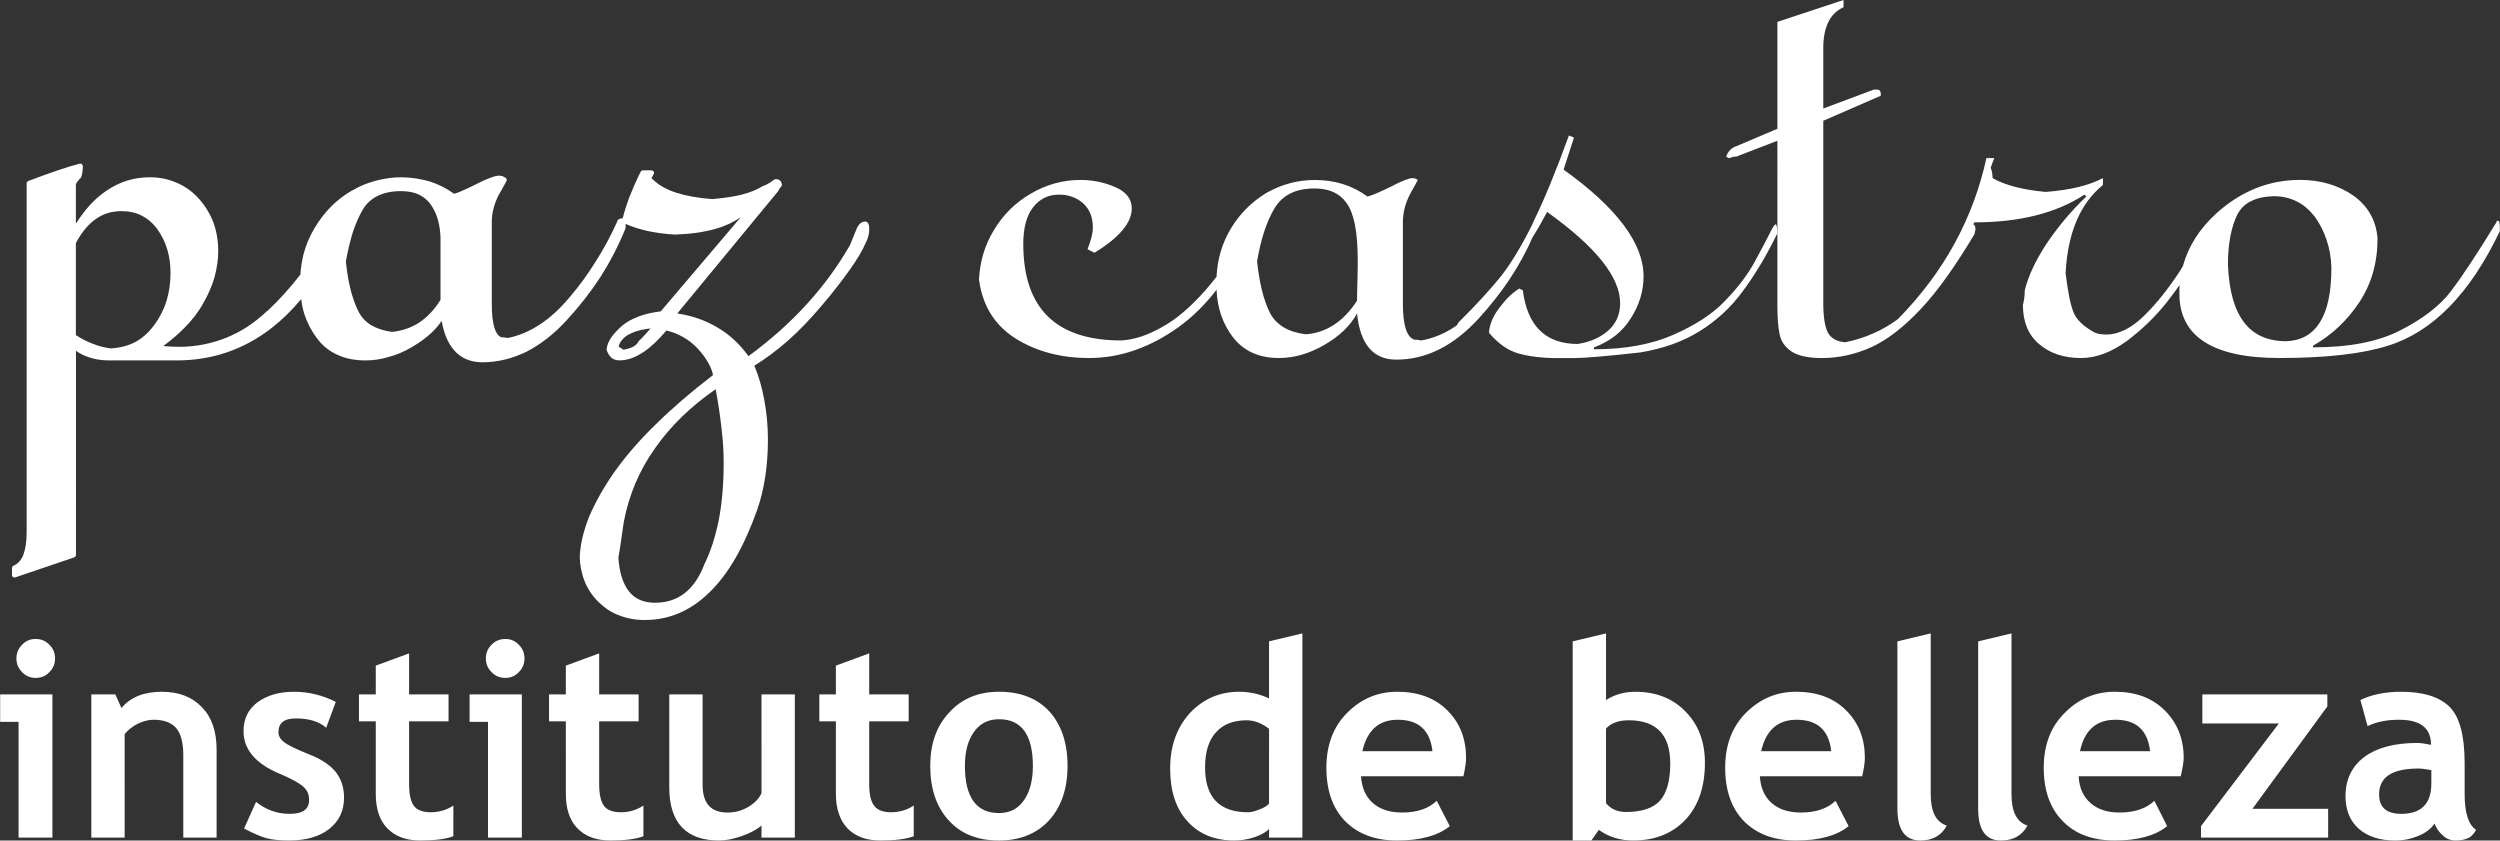 <?xml version="1.0" encoding="utf-8"?>
<!-- Generator: Adobe Illustrator 15.0.0, SVG Export Plug-In . SVG Version: 6.00 Build 0)  -->
<!DOCTYPE svg PUBLIC "-//W3C//DTD SVG 1.1//EN" "http://www.w3.org/Graphics/SVG/1.1/DTD/svg11.dtd">
<svg version="1.1" id="Layer_1" xmlns="http://www.w3.org/2000/svg" xmlns:xlink="http://www.w3.org/1999/xlink" x="0px" y="0px"
	 width="267.111px" height="89.805px" viewBox="0 0 267.111 89.805" enable-background="new 0 0 267.111 89.805"
	 xml:space="preserve">
<rect x="0" y="0" width="267.111" height="89.805" fill="#333333" stroke="none"/>
<g id="Capa_x0020_1">
	<path fill="#FFFFFF" d="M8.59,19.054H8.562c-0.144,0.171-0.285,0.342-0.37,0.456c-0.059,0.114-0.086,0.199-0.086,0.285v4.101
		c0.997-1.565,2.107-2.763,3.333-3.56c1.396-0.94,2.905-1.396,4.557-1.396c1.054,0,2.022,0.199,2.905,0.599
		c0.883,0.37,1.681,0.938,2.364,1.709c0.684,0.769,1.195,1.623,1.538,2.534c0.342,0.939,0.513,1.938,0.513,3.048
		c0,0.912-0.144,1.852-0.398,2.792c-0.257,0.91-0.654,1.821-1.195,2.763c-0.514,0.938-1.196,1.822-2.022,2.647
		c-0.655,0.685-1.425,1.312-2.25,1.938l0.342,0.029c0.37,0.027,0.825,0.057,1.367,0.057c1.766,0,3.446-0.342,5.013-0.969
		c1.566-0.626,3.049-1.596,4.387-2.876h0.027c1.282-1.196,2.45-2.507,3.504-3.874c0.058-0.77,0.172-1.481,0.343-2.193
		c0.256-0.968,0.654-1.908,1.168-2.763c0.513-0.883,1.109-1.623,1.766-2.308c0.655-0.654,1.396-1.225,2.222-1.709h0.028
		c0.798-0.483,1.652-0.825,2.535-1.054c0.854-0.229,1.766-0.37,2.677-0.37c1.083,0,2.137,0.171,3.104,0.455
		c0.912,0.285,1.795,0.74,2.593,1.312c0.199-0.059,0.455-0.144,0.769-0.285c0.398-0.171,0.911-0.398,1.511-0.712
		c0.626-0.313,1.109-0.541,1.51-0.685c0.427-0.171,0.769-0.256,0.968-0.256c0.114,0,0.199,0,0.285,0.028
		c0.085,0,0.171,0.028,0.228,0.085c0.114,0.058,0.199,0.086,0.258,0.143c0.057,0.058,0.085,0.114,0.085,0.199l0,0
		c0,0.058-0.028,0.114-0.058,0.171c-0.114,0.199-0.313,0.6-0.655,1.196l-0.143,0.228c-0.228,0.456-0.427,0.94-0.541,1.426
		c-0.143,0.483-0.199,0.996-0.199,1.51v8.63c0,1.139,0.085,2.021,0.285,2.647c0.171,0.541,0.398,0.854,0.712,0.997
		c0.284,0,0.398,0.028,0.685,0.085c1.195-0.228,2.335-0.712,3.418-1.424c1.109-0.712,2.191-1.709,3.218-2.934
		c1.054-1.226,1.994-2.535,2.82-3.873c0.854-1.339,1.595-2.734,2.25-4.188c0.027-0.143,0.085-0.228,0.256-0.313
		c0.086-0.028,0.198-0.057,0.342-0.057c0.171-0.685,0.399-1.396,0.684-2.193c0.343-0.854,0.741-1.794,1.226-2.763
		c0.058-0.113,0.143-0.172,0.257-0.172h0.911c0.143,0,0.285,0.144,0.285,0.285c0,0.058-0.058,0.144-0.086,0.171l-0.199,0.398
		l0.199,0.171c0.599,0.57,1.396,1.025,2.449,1.367c1.055,0.342,2.335,0.569,3.846,0.684c1.225-0.113,2.277-0.256,3.161-0.483
		c0.911-0.229,1.623-0.541,2.192-0.884l0.059-0.027c0.171-0.058,0.313-0.114,0.454-0.199c0.114-0.057,0.258-0.143,0.343-0.199
		l0.313-0.229c0.114-0.085,0.199-0.113,0.256-0.113c0.2,0,0.371,0.057,0.484,0.171c0.114,0.113,0.171,0.284,0.171,0.455
		c0,0.144-0.113,0.257-0.228,0.285l0,0c0.027,0,0.027,0.028,0.027,0.028c-0.057,0.086-0.113,0.198-0.199,0.342L83.1,20.478
		L72.362,33.495c1.566,0.229,2.963,0.712,4.216,1.452c1.311,0.74,2.449,1.795,3.391,3.104c2.335-1.709,4.386-3.532,6.181-5.497
		c1.822-1.994,3.389-4.13,4.671-6.38l0.626-1.538l0.143-0.342c0.059-0.086,0.114-0.199,0.199-0.285l0,0
		c0.086-0.114,0.171-0.171,0.257-0.229c0.114-0.058,0.257-0.113,0.37-0.113c0.199,0,0.342,0.113,0.398,0.342
		c0.058,0.114,0.058,0.285,0.058,0.484c0,0.483-0.114,0.968-0.398,1.51c-0.343,0.769-0.884,1.709-1.681,2.818
		c-0.77,1.082-1.737,2.364-2.963,3.788c-1.196,1.425-2.421,2.706-3.674,3.816c-1.168,1.025-2.364,1.908-3.561,2.649
		c0.483,1.139,0.825,2.362,1.054,3.616c0.257,1.339,0.398,2.764,0.398,4.272c0,2.733-0.369,5.269-1.14,7.49
		c-1.396,3.931-3.076,6.863-5.069,8.801c-2.021,1.994-4.33,2.991-6.949,2.991c-0.997,0-1.908-0.171-2.706-0.484
		c-0.825-0.285-1.538-0.769-2.192-1.396c-0.627-0.6-1.14-1.34-1.48-2.137c-0.343-0.826-0.541-1.737-0.569-2.733V59.47
		c0.057-1.31,0.397-2.733,0.996-4.243c0.627-1.48,1.51-3.076,2.678-4.757c1.196-1.681,2.648-3.39,4.443-5.127
		c1.766-1.737,3.788-3.475,6.124-5.27c-0.086-0.428-0.258-0.884-0.514-1.311c-0.285-0.513-0.654-1.025-1.14-1.538
		c-0.456-0.483-0.997-0.911-1.566-1.225c-0.541-0.313-1.14-0.541-1.766-0.685c-0.854,1.025-1.681,1.794-2.479,2.335h-0.028
		c-0.854,0.57-1.682,0.854-2.507,0.854c-0.343,0-0.626-0.085-0.854-0.284c-0.228-0.199-0.397-0.484-0.513-0.826
		c0-0.057,0-0.086,0-0.114c0.058-0.427,0.229-0.854,0.513-1.253c0.285-0.397,0.655-0.798,1.141-1.225
		c0.483-0.398,1.081-0.74,1.794-0.997c0.684-0.256,1.452-0.427,2.336-0.541l8.545-10.055c-0.741,0.513-1.624,0.939-2.649,1.226
		c-1.253,0.37-2.705,0.569-4.356,0.626h-0.028c-1.082-0.057-2.079-0.199-2.991-0.397c-0.825-0.199-1.595-0.429-2.278-0.74v0.397
		c0,0.058-0.027,0.085-0.027,0.114c-0.712,1.767-1.596,3.476-2.62,5.099c-1.054,1.624-2.25,3.161-3.617,4.643
		c-1.367,1.51-2.82,2.62-4.301,3.39c-1.51,0.74-3.104,1.141-4.729,1.141c-1.311,0-2.335-0.456-3.075-1.339
		c-0.626-0.741-1.055-1.767-1.281-3.076c-0.313,0.427-0.655,0.854-1.083,1.253c-0.599,0.568-1.311,1.082-2.107,1.538
		c-0.797,0.483-1.623,0.826-2.478,1.054c-0.826,0.257-1.652,0.37-2.507,0.37c-1.11,0-2.107-0.199-2.962-0.598
		c-0.884-0.398-1.596-0.97-2.193-1.767c-0.598-0.798-1.054-1.681-1.367-2.648c-0.143-0.484-0.256-0.997-0.313-1.538
		c-1.025,1.225-2.079,2.25-3.219,3.134c-2.963,2.278-6.322,3.417-10.083,3.417h-7.233c-0.798,0-1.511-0.113-2.165-0.342
		c-0.514-0.171-0.968-0.398-1.367-0.685V59.3c0,0.114-0.085,0.229-0.199,0.257l-6.294,2.136c-0.143,0.029-0.285-0.027-0.342-0.171
		v-0.085v-0.74c0-0.113,0.085-0.229,0.171-0.257c0.455-0.199,0.797-0.568,1.024-1.109c0.229-0.6,0.37-1.426,0.37-2.45V19.595
		c0-0.113,0.086-0.228,0.172-0.256c1.195-0.456,2.25-0.826,3.16-1.141c0.911-0.313,1.682-0.54,2.337-0.712
		c0.142-0.027,0.283,0.058,0.313,0.199l0.029,0.059c0,0.256-0.029,0.482-0.059,0.684c-0.027,0.228-0.085,0.398-0.143,0.541
		C8.618,18.998,8.618,19.026,8.59,19.054z M8.106,25.975v9.827c0.57,0.37,1.168,0.684,1.767,0.911
		c0.626,0.256,1.281,0.427,1.965,0.513c0.97-0.057,1.853-0.285,2.62-0.684c0.771-0.429,1.453-1.025,2.022-1.823
		c0.599-0.797,1.024-1.651,1.311-2.563c0.284-0.938,0.428-1.937,0.428-2.989c0-1.794-0.455-3.361-1.425-4.699
		c-0.456-0.627-1.024-1.111-1.651-1.425c-0.655-0.342-1.367-0.483-2.193-0.483c-1.024,0-1.937,0.284-2.733,0.854
		C9.416,23.982,8.704,24.837,8.106,25.975z M47.07,25.719c0-1.595-0.342-2.877-1.054-3.874c-0.343-0.483-0.771-0.825-1.312-1.082
		c-0.513-0.228-1.139-0.342-1.88-0.342c-0.968,0-1.794,0.171-2.478,0.513c-0.655,0.313-1.196,0.798-1.596,1.481
		c-0.398,0.684-0.74,1.479-1.054,2.393c-0.285,0.939-0.542,1.993-0.741,3.133c0.114,1.141,0.285,2.165,0.514,3.048
		c0.229,0.884,0.513,1.651,0.825,2.278c0.313,0.627,0.771,1.11,1.367,1.481c0.599,0.342,1.339,0.598,2.223,0.712
		c1.081-0.114,2.021-0.429,2.904-0.997c0.854-0.569,1.623-1.367,2.278-2.421v-6.323H47.07z M83.299,20.052h-0.027
		C83.242,20.052,83.271,20.052,83.299,20.052L83.299,20.052z M76.463,41.584c-2.677,1.852-4.842,3.959-6.465,6.295
		c-1.709,2.393-2.819,5.041-3.36,7.946l-0.37,2.563c-0.086,0.599-0.171,0.997-0.199,1.196c0.113,1.624,0.513,2.849,1.167,3.646
		c0.655,0.798,1.567,1.168,2.764,1.168c2.393,0,4.158-1.311,5.212-3.986v-0.028c0.712-1.425,1.226-3.048,1.596-4.871
		c0.342-1.822,0.513-3.845,0.513-6.038c0-1.082-0.057-2.307-0.229-3.702C76.948,44.489,76.748,43.094,76.463,41.584z M68.318,36.372
		c0.171-0.144,0.313-0.313,0.455-0.456l0.741-0.825c-0.258,0.028-0.514,0.057-0.741,0.113c-0.455,0.086-0.883,0.198-1.311,0.398
		c-0.398,0.171-0.712,0.37-0.939,0.654c-0.199,0.199-0.342,0.456-0.427,0.77l0.513,0.343c0.455-0.086,0.797-0.199,1.082-0.343
		c0.257-0.171,0.456-0.342,0.541-0.569C68.26,36.428,68.289,36.4,68.318,36.372z M244.281,36.457
		c1.595-0.058,2.791-0.74,3.589-2.021c0.826-1.311,1.226-3.247,1.226-5.839c-0.028-1.054-0.199-2.051-0.514-2.963
		c-0.285-0.883-0.712-1.708-1.253-2.479c-0.569-0.712-1.196-1.28-1.908-1.622c-0.74-0.371-1.538-0.57-2.479-0.57l0,0
		c-0.997,0.028-1.794,0.199-2.449,0.541c-0.655,0.313-1.111,0.798-1.453,1.425c-0.313,0.655-0.568,1.424-0.74,2.335
		c-0.171,0.883-0.256,1.908-0.256,3.048c0.113,2.734,0.685,4.785,1.737,6.152C240.806,35.802,242.316,36.457,244.281,36.457z
		 M247.129,37.112c3.873,0,7.007-0.598,9.398-1.851c2.393-1.226,4.188-2.621,5.354-4.159c1.168-1.538,2.792-3.987,4.844-7.348
		c0-0.059,0.027-0.114,0.085-0.144c0.027-0.027,0.057-0.027,0.086-0.027c0.142,0,0.199,0.256,0.199,0.739v0.37
		c-3.19,6.693-7.179,10.768-11.964,12.247c-2.677,0.854-6.551,1.312-11.592,1.312c-7.121,0-10.682-2.309-10.682-6.864
		c0-0.313,0-0.627,0.029-0.939c-0.429,0.599-0.854,1.167-1.312,1.767c-1.253,1.595-2.706,2.99-4.329,4.215
		c-1.651,1.196-3.274,1.823-4.898,1.823c-1.852,0-3.36-0.514-4.5-1.51c-1.141-0.969-1.709-2.364-1.709-4.158
		c0.113-0.456,0.198-0.97,0.198-1.566c0.37-1.51,1.141-3.162,2.309-4.956c1.195-1.766,2.592-3.475,4.271-5.069l-0.199-0.199
		c-3.048,1.994-6.979,2.963-11.764,2.963l-0.114,0.199c0.144,0.057,0.229,0.228,0.229,0.541c0,0.085-0.028,0.143-0.058,0.256
		c-0.028,0.086-0.028,0.171-0.028,0.229c-2.022,3.39-3.931,6.096-5.753,8.031c-1.823,1.938-3.589,3.305-5.271,4.073
		c-1.709,0.77-3.475,1.168-5.325,1.168c-1.481,0-2.593-0.257-3.275-0.74c-0.685-0.484-1.082-1.083-1.225-1.852
		c-0.172-0.771-0.229-1.853-0.229-3.275V15.039l-4.357,1.681c-0.256,0-0.513,0.057-0.739,0.171c-0.114,0-0.257-0.058-0.37-0.171
		c0.199-0.57,0.568-0.94,1.109-1.111l4.357-1.852V2.336L196.972,0v0.77c-1.453,0.655-2.165,2.136-2.165,4.357v6.466l5.412-2.022
		h0.341c0.285,0,0.398,0.199,0.398,0.569c0,0.028-0.027,0.058-0.027,0.086c-0.029,0.058-0.086,0.085-0.171,0.085l-5.953,2.592
		v19.482c0,1.479,0.171,2.506,0.483,3.133c0.313,0.599,0.911,0.969,1.853,1.054c2.106-0.427,3.986-1.253,5.639-2.478
		c4.899-4.984,8.032-10.71,9.456-17.203h0.854c-0.028,0-0.143,0.342-0.398,1.025c0.086,0.228,0.143,0.427,0.171,0.653
		c0.028,0.229,0.028,0.371,0.028,0.456c1.339,0.771,3.219,1.253,5.668,1.481c2.621-0.2,4.643-0.685,6.124-1.481v0.74
		c-2.421,1.966-3.76,5.099-3.987,9.399c0.229,1.965,0.513,3.36,0.826,4.157c0.313,0.826,1.082,1.566,2.307,2.223
		c0.256,0.114,0.655,0.199,1.226,0.199c1.311,0,2.678-0.685,4.016-1.993c1.367-1.339,2.649-2.963,3.874-4.842l0.285-0.484
		c0.569-2.079,1.766-3.987,3.589-5.64c2.62-2.364,5.61-3.562,8.914-3.562c2.222,0,4.13,0.57,5.754,1.709
		c1.566,1.14,2.421,2.706,2.535,4.586c0,2.563-0.655,4.842-1.966,6.808s-2.962,3.504-4.928,4.613L247.129,37.112L247.129,37.112z
		 M165.299,22.643c-0.483,0.911-0.968,1.795-1.537,2.678c-1.367,3.134-3.305,6.011-5.754,8.688c-2.705,2.962-5.64,4.415-8.829,4.415
		c-2.449,0-3.846-1.624-4.188-4.928c-0.74,1.339-1.908,2.448-3.503,3.36c-1.566,0.911-3.19,1.396-4.843,1.396
		c-2.164,0-3.816-0.771-4.955-2.278c-1.025-1.367-1.624-3.02-1.709-5.014c-1.226,1.596-2.563,2.904-4.018,3.96
		c-3.047,2.191-6.236,3.332-9.599,3.332c-3.047,0-5.668-0.712-7.889-2.107c-2.223-1.425-3.504-3.504-3.874-6.267
		c0.085-1.88,0.598-3.674,1.595-5.298c0.969-1.623,2.279-2.935,3.959-3.901c1.652-0.969,3.418-1.453,5.298-1.453
		c1.226,0,2.449,0.229,3.646,0.74c1.225,0.513,1.822,1.282,1.822,2.308c0,1.511-1.311,3.104-3.986,4.729l-0.741-0.37
		c0.371-0.968,0.57-1.709,0.57-2.307c0-1.111-0.343-1.967-1.025-2.593c-0.712-0.627-1.566-0.939-2.592-0.939
		c-1.111,0-2.022,0.428-2.734,1.311s-1.083,2.193-1.083,3.959c0,6.894,3.504,10.312,10.482,10.312
		c1.366-0.086,2.791-0.541,4.329-1.424c1.538-0.826,3.076-2.165,4.643-3.932c0.398-0.456,0.797-0.939,1.196-1.453
		c0.085-1.88,0.598-3.56,1.479-5.068c0.997-1.682,2.309-2.962,3.874-3.902c1.623-0.911,3.332-1.367,5.127-1.367
		c2.137,0,4.017,0.57,5.641,1.767c0.397-0.085,1.225-0.428,2.448-1.025c1.196-0.626,1.993-0.939,2.364-0.939
		c0.171,0,0.284,0.028,0.398,0.087c0.085,0.057,0.143,0.085,0.171,0.112c0,0.028-0.285,0.514-0.798,1.453
		c-0.514,0.968-0.797,1.993-0.797,3.076v8.63c0,2.335,0.397,3.617,1.225,3.901c0.256,0,0.484,0.028,0.74,0.086
		c1.311-0.229,2.592-0.77,3.815-1.623c0-0.059,0.028-0.086,0.059-0.114c0.057-0.114,0.085-0.171,0.112-0.199
		c1.938-1.908,3.391-3.532,4.443-4.813c1.025-1.282,2.137-3.076,3.332-5.44l0.2-0.427c0-0.029,0-0.058,0.028-0.086
		c1.139-2.307,2.393-5.354,3.787-9.2l0.541,0.229l-1.109,3.418c5.695,4.071,8.544,7.89,8.544,11.393c0,1.595-0.455,3.076-1.367,4.5
		c-0.883,1.425-2.192,2.449-3.931,3.104v0.198c3.305,0,6.124-0.513,8.46-1.537c2.335-1.024,4.215-2.222,5.582-3.675
		c1.396-1.452,2.479-2.877,3.219-4.301c0.769-1.424,1.367-2.535,1.737-3.304c0.086-0.144,0.171-0.285,0.228-0.37
		c0.058-0.086,0.144-0.144,0.171-0.171c0.114,0,0.171,0.256,0.171,0.739v0.285c-1.195,2.449-2.448,4.5-3.729,6.209
		c-1.254,1.709-2.792,3.104-4.586,4.215c-1.795,1.111-3.902,1.853-6.323,2.25c-3.617,0.399-5.953,0.6-7.063,0.6h-1.88
		c-1.51,0-2.877-0.171-4.016-0.484c-1.168-0.313-2.193-1.054-3.19-2.222c0.058-0.911,0.456-1.822,1.141-2.706
		c0.684-0.911,1.396-1.595,2.106-2.021l0.37,0.199c0.484,3.816,2.449,5.726,5.867,5.726c1.282-0.199,2.364-0.655,3.219-1.396
		c0.855-0.741,1.312-1.737,1.312-2.962C173.104,29.594,170.483,26.346,165.299,22.643z M143.881,21.704
		c-0.74-1.056-1.88-1.567-3.418-1.567c-2.051,0-3.445,0.713-4.301,2.137c-0.826,1.396-1.453,3.275-1.852,5.668
		c0.256,2.336,0.712,4.158,1.367,5.47c0.684,1.31,1.965,2.078,3.845,2.307c2.222-0.171,4.045-1.396,5.469-3.589
		C144.991,29.252,145.504,23.982,143.881,21.704z"/>
	<path fill="#FFFFFF" d="M3.805,68.272c0.599,0,1.083,0.199,1.48,0.626c0.398,0.399,0.598,0.883,0.598,1.453
		c0,0.569-0.198,1.054-0.598,1.452c-0.397,0.428-0.883,0.627-1.48,0.627c-0.569,0-1.055-0.199-1.452-0.627
		c-0.399-0.398-0.6-0.883-0.6-1.452c0-0.57,0.199-1.054,0.6-1.453C2.751,68.471,3.236,68.272,3.805,68.272z M1.983,89.49V77.13
		H0.017v-2.935H5.6V89.49H1.983z M19.584,89.49v-8.828c0-1.312-0.256-2.25-0.739-2.85c-0.514-0.598-1.312-0.911-2.449-0.911
		c-0.514,0-1.083,0.144-1.682,0.428c-0.599,0.313-1.054,0.684-1.396,1.11V89.49H9.758V74.196h2.563l0.655,1.453
		c0.968-1.168,2.421-1.737,4.301-1.737c1.822,0,3.247,0.542,4.301,1.651c1.054,1.082,1.566,2.592,1.566,4.559v9.37L19.584,89.49
		L19.584,89.49z M26.078,88.523l1.281-2.849c1.055,0.854,2.25,1.281,3.589,1.281c1.396,0,2.079-0.483,2.079-1.48
		c0-0.599-0.199-1.054-0.626-1.424c-0.399-0.371-1.225-0.826-2.421-1.339c-2.649-1.083-3.959-2.621-3.959-4.586
		c0-1.339,0.513-2.364,1.509-3.104c1.025-0.74,2.308-1.11,3.874-1.11c1.595,0,3.076,0.37,4.472,1.083l-1.024,2.763
		c-0.771-0.685-1.853-0.997-3.247-0.997c-1.253,0-1.853,0.484-1.853,1.481c0,0.397,0.199,0.739,0.6,1.054
		c0.397,0.313,1.28,0.74,2.62,1.281c1.339,0.513,2.307,1.168,2.904,1.907c0.599,0.771,0.883,1.682,0.883,2.734
		c0,1.425-0.54,2.535-1.595,3.361c-1.024,0.798-2.449,1.225-4.271,1.225c-1.025,0-1.823-0.086-2.449-0.256
		C27.844,89.378,27.047,89.036,26.078,88.523z M40.149,77.073h-1.795v-2.877h1.795V71.12l3.561-1.311v4.386h4.215v2.877H43.71v6.693
		c0,1.11,0.171,1.88,0.514,2.335c0.342,0.456,0.938,0.685,1.794,0.685c0.883,0,1.681-0.229,2.421-0.713v3.275
		c-0.826,0.313-2.022,0.456-3.562,0.456c-1.509,0-2.677-0.456-3.503-1.311c-0.826-0.855-1.225-2.079-1.225-3.675V77.073z
		 M53.99,68.272c0.57,0,1.055,0.199,1.453,0.626c0.397,0.399,0.598,0.883,0.598,1.453c0,0.569-0.199,1.054-0.598,1.452
		c-0.398,0.428-0.883,0.627-1.453,0.627c-0.569,0-1.082-0.199-1.479-0.627c-0.399-0.398-0.6-0.883-0.6-1.452
		c0-0.57,0.199-1.054,0.6-1.453C52.908,68.471,53.421,68.272,53.99,68.272z M52.14,89.49V77.13h-1.967v-2.935h5.583V89.49H52.14z
		 M60.456,77.073h-1.794v-2.877h1.794V71.12l3.562-1.311v4.386h4.215v2.877h-4.215v6.693c0,1.11,0.171,1.88,0.513,2.335
		c0.342,0.456,0.939,0.685,1.822,0.685c0.854,0,1.651-0.229,2.393-0.713v3.275c-0.826,0.313-1.993,0.456-3.531,0.456
		c-1.537,0-2.706-0.456-3.531-1.311c-0.826-0.855-1.226-2.079-1.226-3.675L60.456,77.073L60.456,77.073z M81.363,89.49v-1.28
		c-0.513,0.427-1.196,0.797-2.079,1.109c-0.884,0.313-1.709,0.484-2.45,0.484c-3.53,0-5.326-1.908-5.326-5.668v-9.94h3.562v9.686
		c0,1.937,0.883,2.934,2.647,2.934c0.826,0,1.567-0.2,2.279-0.627c0.685-0.428,1.14-0.911,1.367-1.453V74.196h3.56V89.49H81.363z
		 M89.309,77.073h-1.767v-2.877h1.767V71.12l3.561-1.311v4.386h4.215v2.877H92.87v6.693c0,1.11,0.171,1.88,0.541,2.335
		c0.342,0.456,0.939,0.685,1.794,0.685c0.855,0,1.682-0.229,2.421-0.713v3.275c-0.824,0.313-2.021,0.456-3.56,0.456
		s-2.706-0.456-3.532-1.311c-0.798-0.854-1.225-2.079-1.225-3.675V77.073z M99.392,81.83c0-2.336,0.653-4.244,2.021-5.697
		c1.339-1.48,3.104-2.222,5.326-2.222c2.308,0,4.102,0.713,5.384,2.107c1.281,1.424,1.938,3.36,1.938,5.812
		c0,2.421-0.655,4.356-1.965,5.81c-1.312,1.425-3.104,2.165-5.355,2.165c-2.335,0-4.13-0.74-5.411-2.193
		C100.018,86.159,99.392,84.222,99.392,81.83z M103.094,81.83c0,3.359,1.225,5.041,3.646,5.041c1.111,0,1.994-0.429,2.621-1.312
		c0.654-0.883,0.996-2.136,0.996-3.729c0-3.333-1.226-4.984-3.617-4.984c-1.11,0-1.993,0.427-2.647,1.31
		C103.437,79.039,103.094,80.262,103.094,81.83z M135.592,89.49v-0.91c-0.313,0.313-0.797,0.598-1.509,0.854
		c-0.713,0.229-1.425,0.37-2.192,0.37c-2.107,0-3.788-0.684-5.014-2.051c-1.226-1.339-1.852-3.219-1.852-5.641
		c0-2.421,0.712-4.386,2.106-5.924c1.425-1.51,3.162-2.278,5.271-2.278c1.168,0,2.222,0.257,3.188,0.713v-6.097l3.562-0.854V89.49
		L135.592,89.49L135.592,89.49z M135.592,77.871c-0.769-0.6-1.565-0.912-2.393-0.912c-1.424,0-2.534,0.428-3.304,1.311
		c-0.77,0.854-1.14,2.107-1.14,3.731c0,3.188,1.538,4.784,4.585,4.784c0.343,0,0.771-0.113,1.255-0.313
		c0.513-0.2,0.854-0.399,0.995-0.627L135.592,77.871L135.592,77.871z M156.356,82.94h-10.938c0.085,1.226,0.483,2.165,1.253,2.85
		c0.77,0.684,1.822,1.024,3.134,1.024c1.624,0,2.849-0.428,3.702-1.254l1.396,2.706c-1.254,1.025-3.133,1.538-5.64,1.538
		c-2.309,0-4.158-0.684-5.525-2.051c-1.339-1.367-2.021-3.275-2.021-5.726c0-2.421,0.739-4.387,2.222-5.866
		c1.51-1.511,3.274-2.251,5.354-2.251c2.223,0,4.017,0.654,5.354,1.993c1.338,1.34,1.994,3.021,1.994,5.07
		C156.641,81.402,156.555,82.057,156.356,82.94z M145.561,80.262h7.491c-0.258-2.25-1.481-3.36-3.703-3.36
		C147.327,76.902,146.073,78.012,145.561,80.262z M170.824,88.665l-0.797,1.14h-1.994V68.528l3.562-0.854v7.121
		c0.938-0.6,1.992-0.884,3.104-0.884c2.25,0,4.045,0.713,5.411,2.137c1.367,1.396,2.051,3.219,2.051,5.439
		c0,2.563-0.684,4.585-2.051,6.066c-1.396,1.481-3.246,2.25-5.61,2.25C173.075,89.804,171.85,89.406,170.824,88.665z
		 M171.594,77.842v7.976c0.513,0.626,1.225,0.939,2.136,0.939c1.709,0,2.934-0.427,3.646-1.226c0.712-0.825,1.082-2.136,1.082-3.931
		c0-3.104-1.48-4.643-4.442-4.643C172.961,76.959,172.135,77.244,171.594,77.842z M198.965,82.94h-10.937
		c0.085,1.226,0.483,2.165,1.253,2.85c0.769,0.684,1.822,1.024,3.133,1.024c1.624,0,2.85-0.428,3.703-1.254l1.396,2.706
		c-1.254,1.025-3.134,1.538-5.641,1.538c-2.307,0-4.158-0.684-5.524-2.051c-1.339-1.367-2.022-3.275-2.022-5.726
		c0-2.421,0.74-4.387,2.222-5.866c1.511-1.511,3.275-2.251,5.354-2.251c2.222,0,4.016,0.654,5.354,1.993
		c1.339,1.34,1.994,3.021,1.994,5.07C199.25,81.402,199.164,82.057,198.965,82.94z M188.17,80.262h7.491
		c-0.257-2.25-1.48-3.36-3.703-3.36C189.937,76.902,188.683,78.012,188.17,80.262z M202.725,68.528l3.561-0.854v17.175
		c0,1.88,0.569,2.991,1.709,3.361c-0.541,1.054-1.51,1.595-2.82,1.595c-1.622,0-2.448-1.14-2.448-3.39L202.725,68.528
		L202.725,68.528z M211.355,68.528l3.561-0.854v17.175c0,1.88,0.569,2.991,1.709,3.361c-0.568,1.054-1.51,1.595-2.849,1.595
		c-1.623,0-2.421-1.14-2.421-3.39V68.528z M233.001,82.94h-10.907c0.057,1.226,0.483,2.165,1.253,2.85
		c0.77,0.684,1.795,1.024,3.104,1.024c1.624,0,2.877-0.428,3.731-1.254l1.366,2.706c-1.253,1.025-3.133,1.538-5.61,1.538
		c-2.335,0-4.188-0.684-5.525-2.051c-1.367-1.367-2.051-3.275-2.051-5.726c0-2.421,0.74-4.387,2.25-5.866
		c1.481-1.511,3.275-2.251,5.354-2.251c2.223,0,3.988,0.654,5.326,1.993c1.339,1.34,2.022,3.021,2.022,5.07
		C233.315,81.402,233.2,82.057,233.001,82.94z M222.236,80.262h7.49c-0.256-2.25-1.48-3.36-3.702-3.36
		C223.973,76.902,222.719,78.012,222.236,80.262z M235.166,89.49v-1.225l8.316-10.966h-8.174v-3.104h13.357v1.282l-8.004,10.938
		h8.089v3.075H235.166z M260.116,87.981c-0.313,0.514-0.883,0.97-1.681,1.312c-0.825,0.342-1.651,0.513-2.534,0.513
		c-1.624,0-2.935-0.427-3.874-1.253s-1.424-1.994-1.424-3.504c0-1.767,0.684-3.161,1.993-4.158c1.339-0.997,3.219-1.51,5.668-1.51
		c0.398,0,0.912,0.086,1.48,0.199c0-1.794-1.14-2.678-3.418-2.678c-1.339,0-2.449,0.229-3.36,0.685l-0.77-2.791
		c1.225-0.6,2.678-0.884,4.387-0.884c2.335,0,4.044,0.542,5.126,1.596c1.083,1.054,1.624,3.076,1.624,6.038v3.274
		c0,2.022,0.398,3.305,1.226,3.846c-0.285,0.513-0.627,0.825-0.997,0.939c-0.342,0.144-0.77,0.199-1.226,0.199
		c-0.513,0-0.997-0.199-1.396-0.598C260.544,88.836,260.26,88.409,260.116,87.981z M259.775,82.285
		c-0.626-0.113-1.082-0.172-1.367-0.172c-2.819,0-4.215,0.912-4.215,2.764c0,1.396,0.797,2.079,2.363,2.079
		c2.137,0,3.219-1.082,3.219-3.246V82.285z"/>
</g>
</svg>
